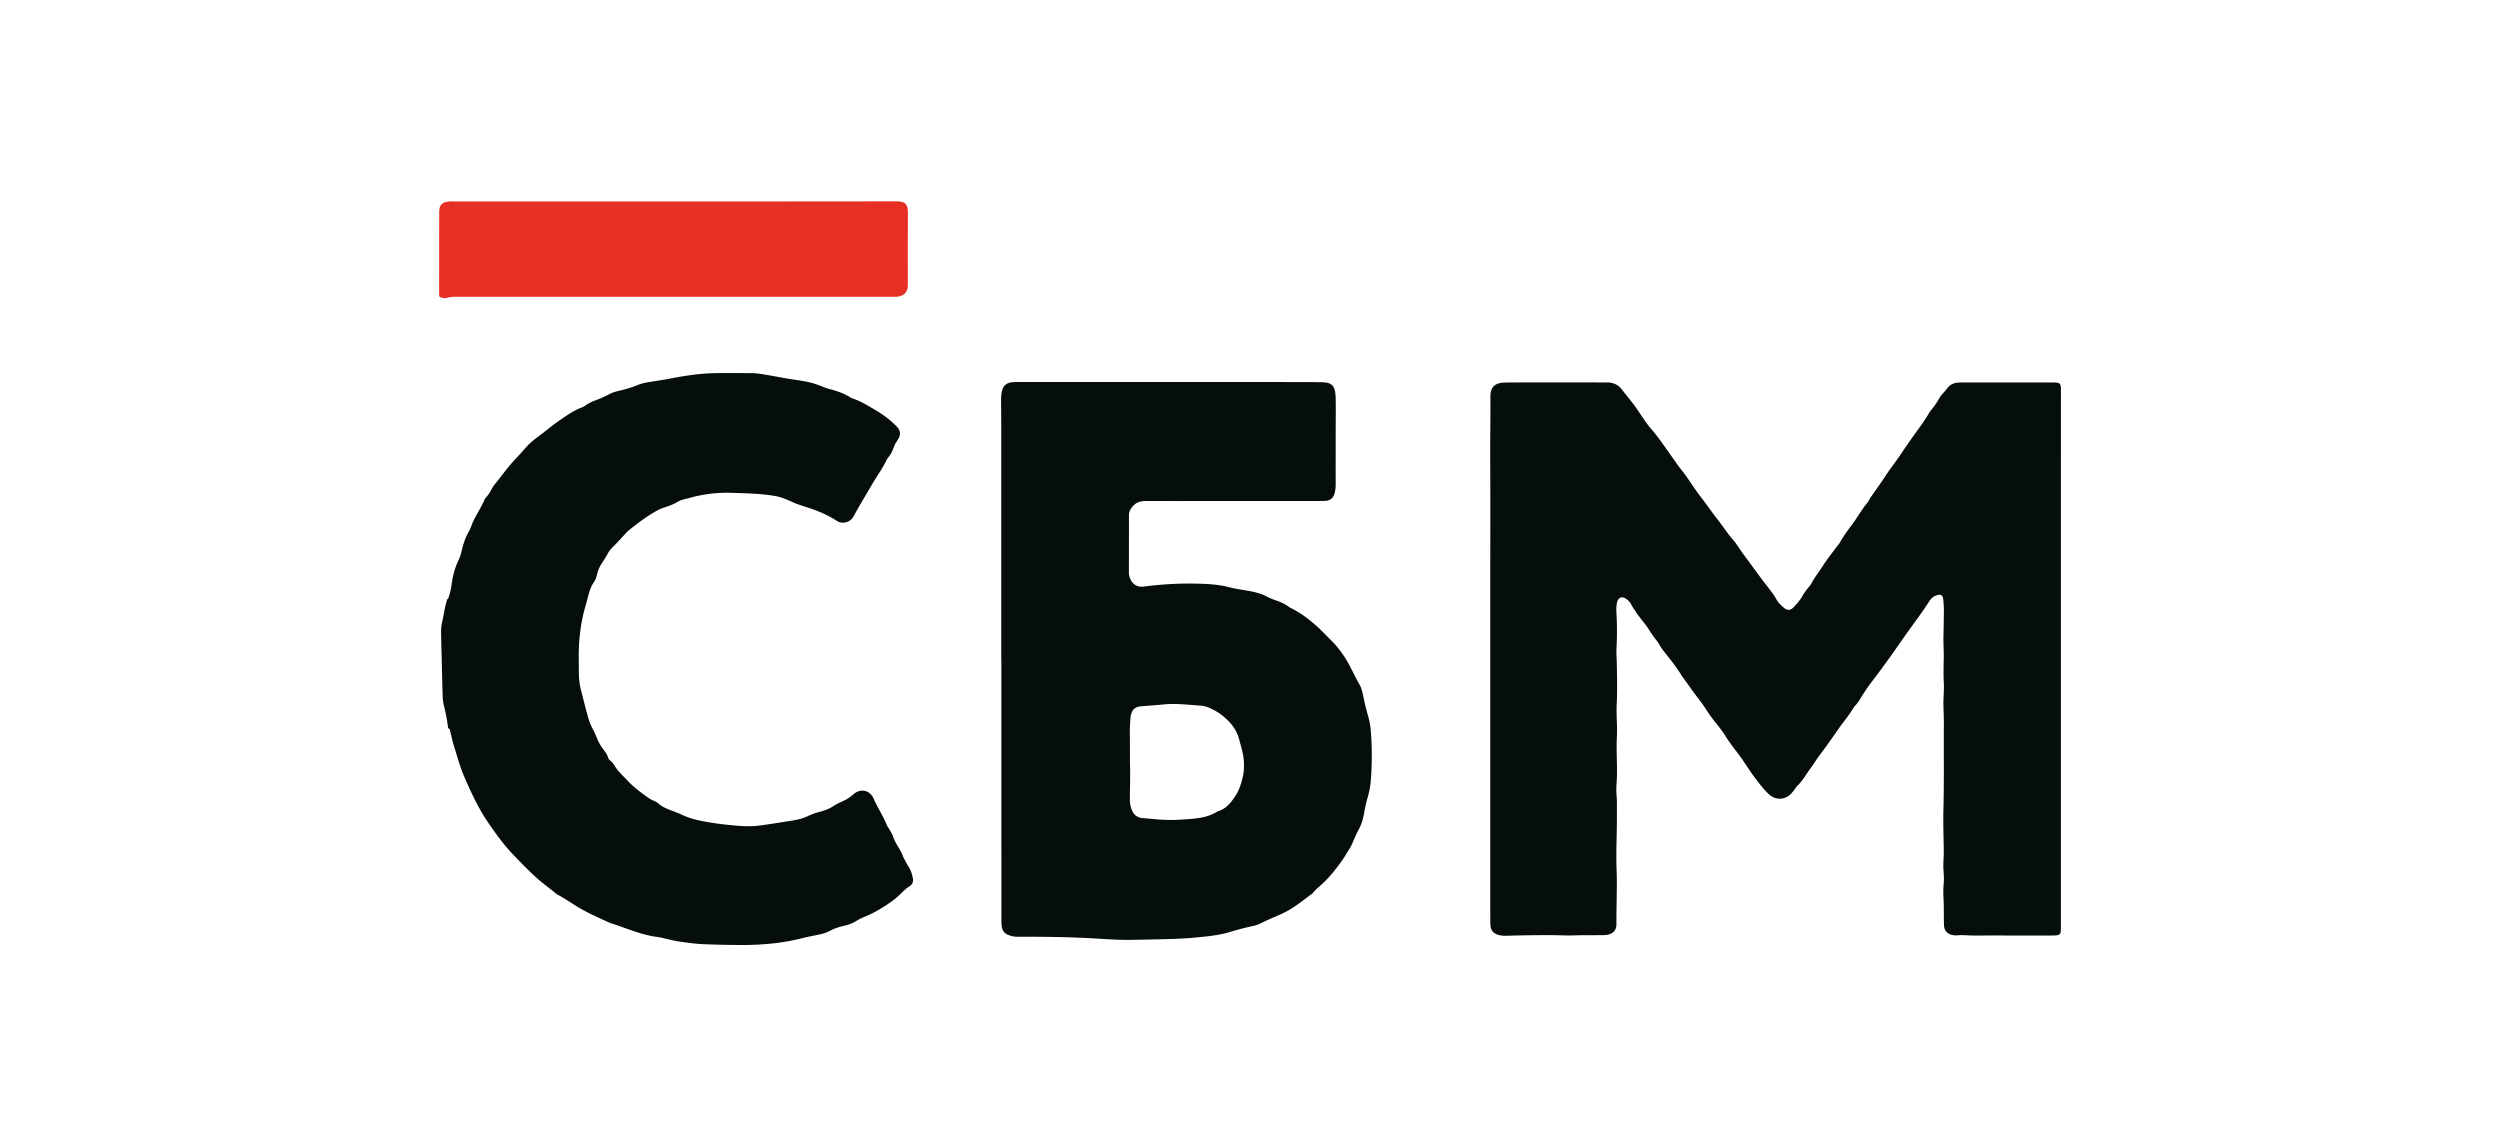 <svg xmlns="http://www.w3.org/2000/svg" width="279" height="128" fill="none" viewBox="0 0 279 128"><path fill="#060d0d" d="M50.012 81.273a19 19 0 0 0-.473-2.523 5.3 5.3 0 0 1-.139-1.047c-.046-1.519-.079-3.037-.116-4.556-.023-.922-.056-1.843-.056-2.76 0-.333.047-.676.126-1.005.18-.76.255-1.542.5-2.287.019-.056.014-.12.019-.186.167-.069.19-.231.232-.375a7 7 0 0 0 .283-1.213c.12-.935.334-1.852.742-2.709.166-.347.296-.713.38-1.088.176-.787.422-1.542.834-2.245.116-.2.2-.417.279-.635.37-1.019 1.038-1.89 1.455-2.885.051-.125.153-.231.241-.338a4 4 0 0 0 .51-.768q.181-.35.432-.658c.528-.643 1.015-1.315 1.544-1.959.542-.653 1.15-1.24 1.697-1.889.496-.588 1.09-1.083 1.715-1.542.78-.574 1.521-1.213 2.323-1.755.779-.523 1.54-1.083 2.439-1.398.116-.042.222-.107.325-.18a4.7 4.7 0 0 1 1.15-.593c.51-.186 1-.408 1.478-.658a4.2 4.2 0 0 1 .997-.37c.751-.176 1.498-.376 2.212-.672.399-.166.82-.264 1.252-.333.867-.14 1.739-.269 2.6-.435 1.638-.315 3.288-.551 4.957-.57 1.299-.014 2.597 0 3.895 0 .464 0 .923.065 1.377.139.775.134 1.549.268 2.323.412 1.016.19 2.05.278 3.05.542.692.18 1.327.51 2.013.694.812.213 1.595.477 2.31.931q.117.078.25.12c.876.278 1.646.77 2.434 1.227.895.524 1.73 1.13 2.453 1.876.477.486.5.958.111 1.533-.042.064-.074.139-.116.199-.33.453-.39 1.037-.733 1.481-.157.209-.32.417-.43.649-.465.967-1.118 1.824-1.647 2.75-.649 1.144-1.358 2.255-1.97 3.417-.385.728-1.29.908-1.86.533-1.103-.722-2.3-1.204-3.547-1.593-.468-.148-.932-.296-1.381-.5-.626-.282-1.252-.57-1.948-.69-1.632-.278-3.282-.31-4.928-.361a15.4 15.4 0 0 0-4.61.556c-.495.139-1.014.213-1.46.495s-.945.426-1.432.597c-.218.074-.436.148-.64.26-.992.532-1.901 1.185-2.787 1.875-.301.236-.607.468-.867.755a36 36 0 0 1-1.419 1.51c-.213.212-.422.453-.556.717-.195.384-.436.736-.668 1.097a3.7 3.7 0 0 0-.505 1.112c-.084.329-.162.68-.366.972-.27.38-.436.797-.561 1.246-.177.625-.339 1.25-.515 1.875-.31 1.125-.473 2.288-.57 3.45-.098 1.153-.051 2.31-.051 3.468 0 .69.074 1.38.245 2.056q.336 1.333.691 2.658c.158.588.334 1.167.636 1.695.162.282.287.57.403.87q.264.687.695 1.283c.218.296.46.57.57.935a.9.9 0 0 0 .316.45c.18.134.306.31.413.49.398.672.987 1.176 1.507 1.737.667.717 1.47 1.296 2.271 1.866.163.116.33.217.515.296.223.097.46.204.635.361.418.385.932.57 1.442.774.325.13.663.236.979.389a9 9 0 0 0 1.896.666c1.414.325 2.856.496 4.303.626.876.078 1.761.106 2.638-.005.964-.125 1.924-.283 2.884-.435.839-.13 1.688-.227 2.466-.598a8 8 0 0 1 1.438-.518c.51-.135 1.001-.32 1.446-.607.274-.176.557-.333.853-.463.483-.213.946-.454 1.336-.815.079-.074.167-.139.255-.2.751-.5 1.618-.263 2.021.543.033.07.07.139.098.208.431.972 1.034 1.857 1.423 2.848.047.11.125.213.19.315.195.315.39.63.515.981.158.454.403.866.649 1.274.121.199.241.398.325.611.204.519.473 1.005.765 1.477.231.375.357.783.449 1.204.089.384-.009.732-.343.935-.658.413-1.122 1.042-1.743 1.505-1.01.755-2.063 1.403-3.223 1.89a7.4 7.4 0 0 0-.996.49 4.1 4.1 0 0 1-1.238.51c-.57.134-1.136.291-1.66.574a4.4 4.4 0 0 1-1.22.426c-.663.143-1.335.264-1.989.431-2.11.532-4.256.727-6.421.745a110 110 0 0 1-4.447-.088c-.955-.032-1.905-.176-2.851-.31-.826-.116-1.623-.398-2.448-.51-1.813-.236-3.46-1.014-5.18-1.541-.115-.038-.227-.102-.338-.153-1.08-.496-2.165-.973-3.19-1.584-.811-.481-1.576-1.033-2.41-1.463-.043-.019-.075-.056-.112-.083-.733-.612-1.512-1.158-2.226-1.806-.904-.82-1.748-1.7-2.587-2.575-1.034-1.079-1.905-2.292-2.754-3.528-1.09-1.589-1.892-3.325-2.652-5.07-.505-1.154-.825-2.385-1.206-3.59-.157-.5-.245-1.018-.39-1.523-.036-.102-.008-.315-.23-.366"/><path fill="#e63024" d="M75.286 22.48c8.248 0 16.497.005 24.745-.01.895 0 1.303.214 1.294 1.274-.023 2.607-.009 5.21-.009 7.816 0 .14.009.278-.005.417-.065.676-.492 1.088-1.182 1.135-.279.018-.557.009-.835.009H51.282c-.491 0-.987-.028-1.465.139-.218.074-.422-.046-.635-.07-.102-.009-.158-.097-.167-.194-.01-.107-.01-.213-.01-.324.005-2.992.005-5.983.01-8.974 0-.357.033-.7.334-.963.232-.2.505-.218.774-.25.181-.024.371-.005.557-.005z"/><path fill="#060d0d" d="M229.995 73.572v29.89c0 .87-.047.926-.941.94-.756.009-1.517.004-2.272.004-2.133 0-4.266-.009-6.399 0-.677.005-1.354-.088-2.035-.018-.181.018-.371-.023-.547-.065-.492-.116-.798-.481-.844-.977-.01-.093-.01-.185-.01-.278-.032-.972.005-1.94-.055-2.912a12 12 0 0 1 .032-1.663c.042-.49-.004-.986-.037-1.477-.042-.648.042-1.292.037-1.94-.014-1.602-.079-3.204-.037-4.806.084-3.163.023-6.321.047-9.484.004-.694-.033-1.384-.047-2.079-.018-.847.088-1.695.042-2.542-.051-.94-.019-1.88-.005-2.815.01-.83-.06-1.663-.032-2.491.028-.908.032-1.82.046-2.728.005-.417-.037-.829-.074-1.246-.037-.453-.26-.597-.695-.458a1.5 1.5 0 0 0-.835.634c-.705 1.107-1.488 2.154-2.253 3.214-.821 1.14-1.6 2.301-2.425 3.431-.515.709-1.025 1.422-1.567 2.116a22 22 0 0 0-1.368 1.973c-.214.343-.413.69-.7.977a1.6 1.6 0 0 0-.246.333c-.478.815-1.108 1.515-1.637 2.292a84 84 0 0 1-2.128 2.964c-.334.444-.612.926-.941 1.366-.482.639-.853 1.357-1.438 1.922-.176.171-.301.389-.454.583-.19.246-.394.477-.658.644-.677.416-1.507.333-2.133-.255-.552-.518-1.006-1.125-1.465-1.722-.668-.866-1.215-1.816-1.873-2.69-.511-.672-1.034-1.339-1.484-2.061-.371-.602-.826-1.158-1.266-1.704-.593-.732-1.043-1.56-1.623-2.302-.635-.81-1.219-1.662-1.827-2.496q-.084-.11-.162-.227c-.621-1.032-1.391-1.958-2.133-2.903-.245-.315-.412-.69-.658-1.005a18 18 0 0 1-.9-1.287c-.421-.662-.973-1.232-1.404-1.894-.186-.282-.39-.555-.543-.856a1.6 1.6 0 0 0-.579-.649c-.492-.32-.895-.13-1.016.44-.083.398-.079.797-.056 1.195.075 1.292.07 2.584.005 3.88-.028.57.023 1.14.033 1.709.027 1.51.064 3.024-.01 4.533-.06 1.223.084 2.431.019 3.649-.079 1.523.051 3.052 0 4.575-.023.616-.098 1.232-.042 1.847.07.788.037 1.57.042 2.357.014 1.802-.088 3.608-.051 5.409.018.722.051 1.45.046 2.172-.009 1.509-.051 3.019-.046 4.528 0 .81-.459 1.121-1.118 1.218-.199.028-.398.023-.602.023-1.02.019-2.04-.009-3.056.033-.756.027-1.511-.024-2.267-.028-1.716-.01-3.427.014-5.142.065-.371.009-.737 0-1.099-.13-.477-.167-.732-.5-.77-.991-.023-.324-.023-.648-.023-.972-.004-2.038-.004-4.07-.004-6.108V66.95c0-5.302.023-10.608-.005-15.91-.014-2.172.042-4.343.023-6.52v-.139c-.023-1.102.385-1.68 1.692-1.69 3.121-.028 6.241-.014 9.362-.014.635 0 1.265.01 1.901.005.686-.005 1.252.194 1.697.764.398.51.811 1.01 1.205 1.519.756.977 1.349 2.07 2.161 2.996.654.745 1.196 1.565 1.776 2.361.514.709.992 1.454 1.539 2.135.765.95 1.372 2.01 2.119 2.968.681.875 1.303 1.792 1.989 2.667.552.704 1.029 1.459 1.623 2.135.436.495.765 1.079 1.159 1.611.756 1.01 1.488 2.038 2.249 3.047.51.676 1.071 1.315 1.483 2.065.186.343.487.598.775.857.38.343.751.338 1.098-.032.358-.38.715-.77.974-1.232.204-.366.45-.7.719-1.019.097-.116.204-.236.273-.37.385-.723.9-1.362 1.336-2.052.468-.74 1.029-1.421 1.548-2.13.102-.134.228-.254.311-.403.399-.717.881-1.38 1.372-2.028.585-.777 1.044-1.634 1.665-2.384.176-.213.287-.477.445-.704.524-.76 1.076-1.505 1.576-2.278.552-.852 1.192-1.644 1.753-2.487q.704-1.052 1.442-2.088c.58-.815 1.201-1.602 1.692-2.478.061-.106.13-.213.209-.305q.51-.603.9-1.288c.25-.449.635-.796.941-1.199.361-.472.848-.643 1.419-.643 1.02 0 2.04-.005 3.06-.005 2.425 0 4.85.005 7.279.005h.186c.639.023.741.13.741.773q-.005 15.052-.004 30.112M111.739 73.63V47.721c0-1.065-.014-2.13-.018-3.19 0-.31.028-.616.106-.917.139-.56.478-.871 1.057-.945.26-.033.524-.037.789-.037q15.69-.001 31.38.004c.774 0 1.544.01 2.318.019 1.108.014 1.646.194 1.688 1.713.032 1.31.005 2.621.005 3.932 0 1.926-.005 3.857 0 5.783q.001.349-.061.69c-.143.815-.487 1.13-1.307 1.134-2.212.01-4.419.005-6.63.005-4.405 0-8.81.01-13.21 0-.594 0-1.085.162-1.474.63-.237.282-.39.583-.39.963 0 2.13-.005 4.255-.009 6.385q.001.305.106.589c.255.722.826 1.088 1.586.981a38 38 0 0 1 6.097-.32c1.159.028 2.309.102 3.441.403.982.26 2.012.325 2.999.589.376.101.738.222 1.085.402.357.186.724.348 1.104.473.515.171 1.006.393 1.446.718.098.074.209.13.32.185 1.071.537 1.994 1.264 2.884 2.065.529.477 1.006 1 1.512 1.49.477.469.904 1.006 1.293 1.561.738 1.056 1.224 2.246 1.855 3.353.278.49.376 1.042.487 1.584.139.694.324 1.38.515 2.06.241.852.296 1.732.338 2.607a34 34 0 0 1-.083 4.621 9.7 9.7 0 0 1-.344 1.77 16 16 0 0 0-.389 1.712c-.111.64-.283 1.265-.603 1.839-.269.486-.482 1-.695 1.514-.084.199-.181.394-.297.574-.241.375-.459.769-.709 1.14-.821 1.198-1.721 2.328-2.847 3.264-.144.115-.265.259-.394.389-.084.088-.149.203-.246.273-.779.574-1.535 1.181-2.365 1.699-1.043.653-2.216 1.014-3.292 1.579a4.5 4.5 0 0 1-1.14.38c-.77.167-1.53.361-2.286.597-1.289.403-2.629.523-3.964.649-1.679.162-3.357.18-5.04.217-1.159.028-2.319.06-3.473.028-1.386-.042-2.773-.162-4.159-.218a137 137 0 0 0-3.844-.102c-1.113-.018-2.225-.009-3.338-.013q-.586-.002-1.122-.246c-.339-.157-.519-.417-.598-.769-.065-.291-.065-.583-.065-.875 0-4.227-.005-8.45-.005-12.678V73.643c-.018-.014-.014-.014-.014-.014m18.607 17.873c.565.023 1.224-.014 1.887-.06 1.233-.088 2.471-.162 3.561-.843.051-.032.111-.05.171-.07.928-.305 1.484-1.041 1.966-1.805.399-.635.621-1.375.784-2.116.111-.51.13-1.033.106-1.56-.041-.908-.324-1.751-.556-2.613-.25-.935-.821-1.671-1.502-2.287a6.3 6.3 0 0 0-2.087-1.26 2.3 2.3 0 0 0-.63-.134c-1.414-.092-2.829-.282-4.252-.134-.811.083-1.632.13-2.443.204-.687.06-1.016.366-1.155 1.05q-.034.183-.046.367c-.033.509-.07 1.014-.061 1.523.024 1.292-.004 2.589.028 3.88.028 1.154-.018 2.311-.023 3.464 0 .26.005.528.065.783.209.907.603 1.347 1.409 1.412.891.07 1.781.185 2.778.2"/></svg>